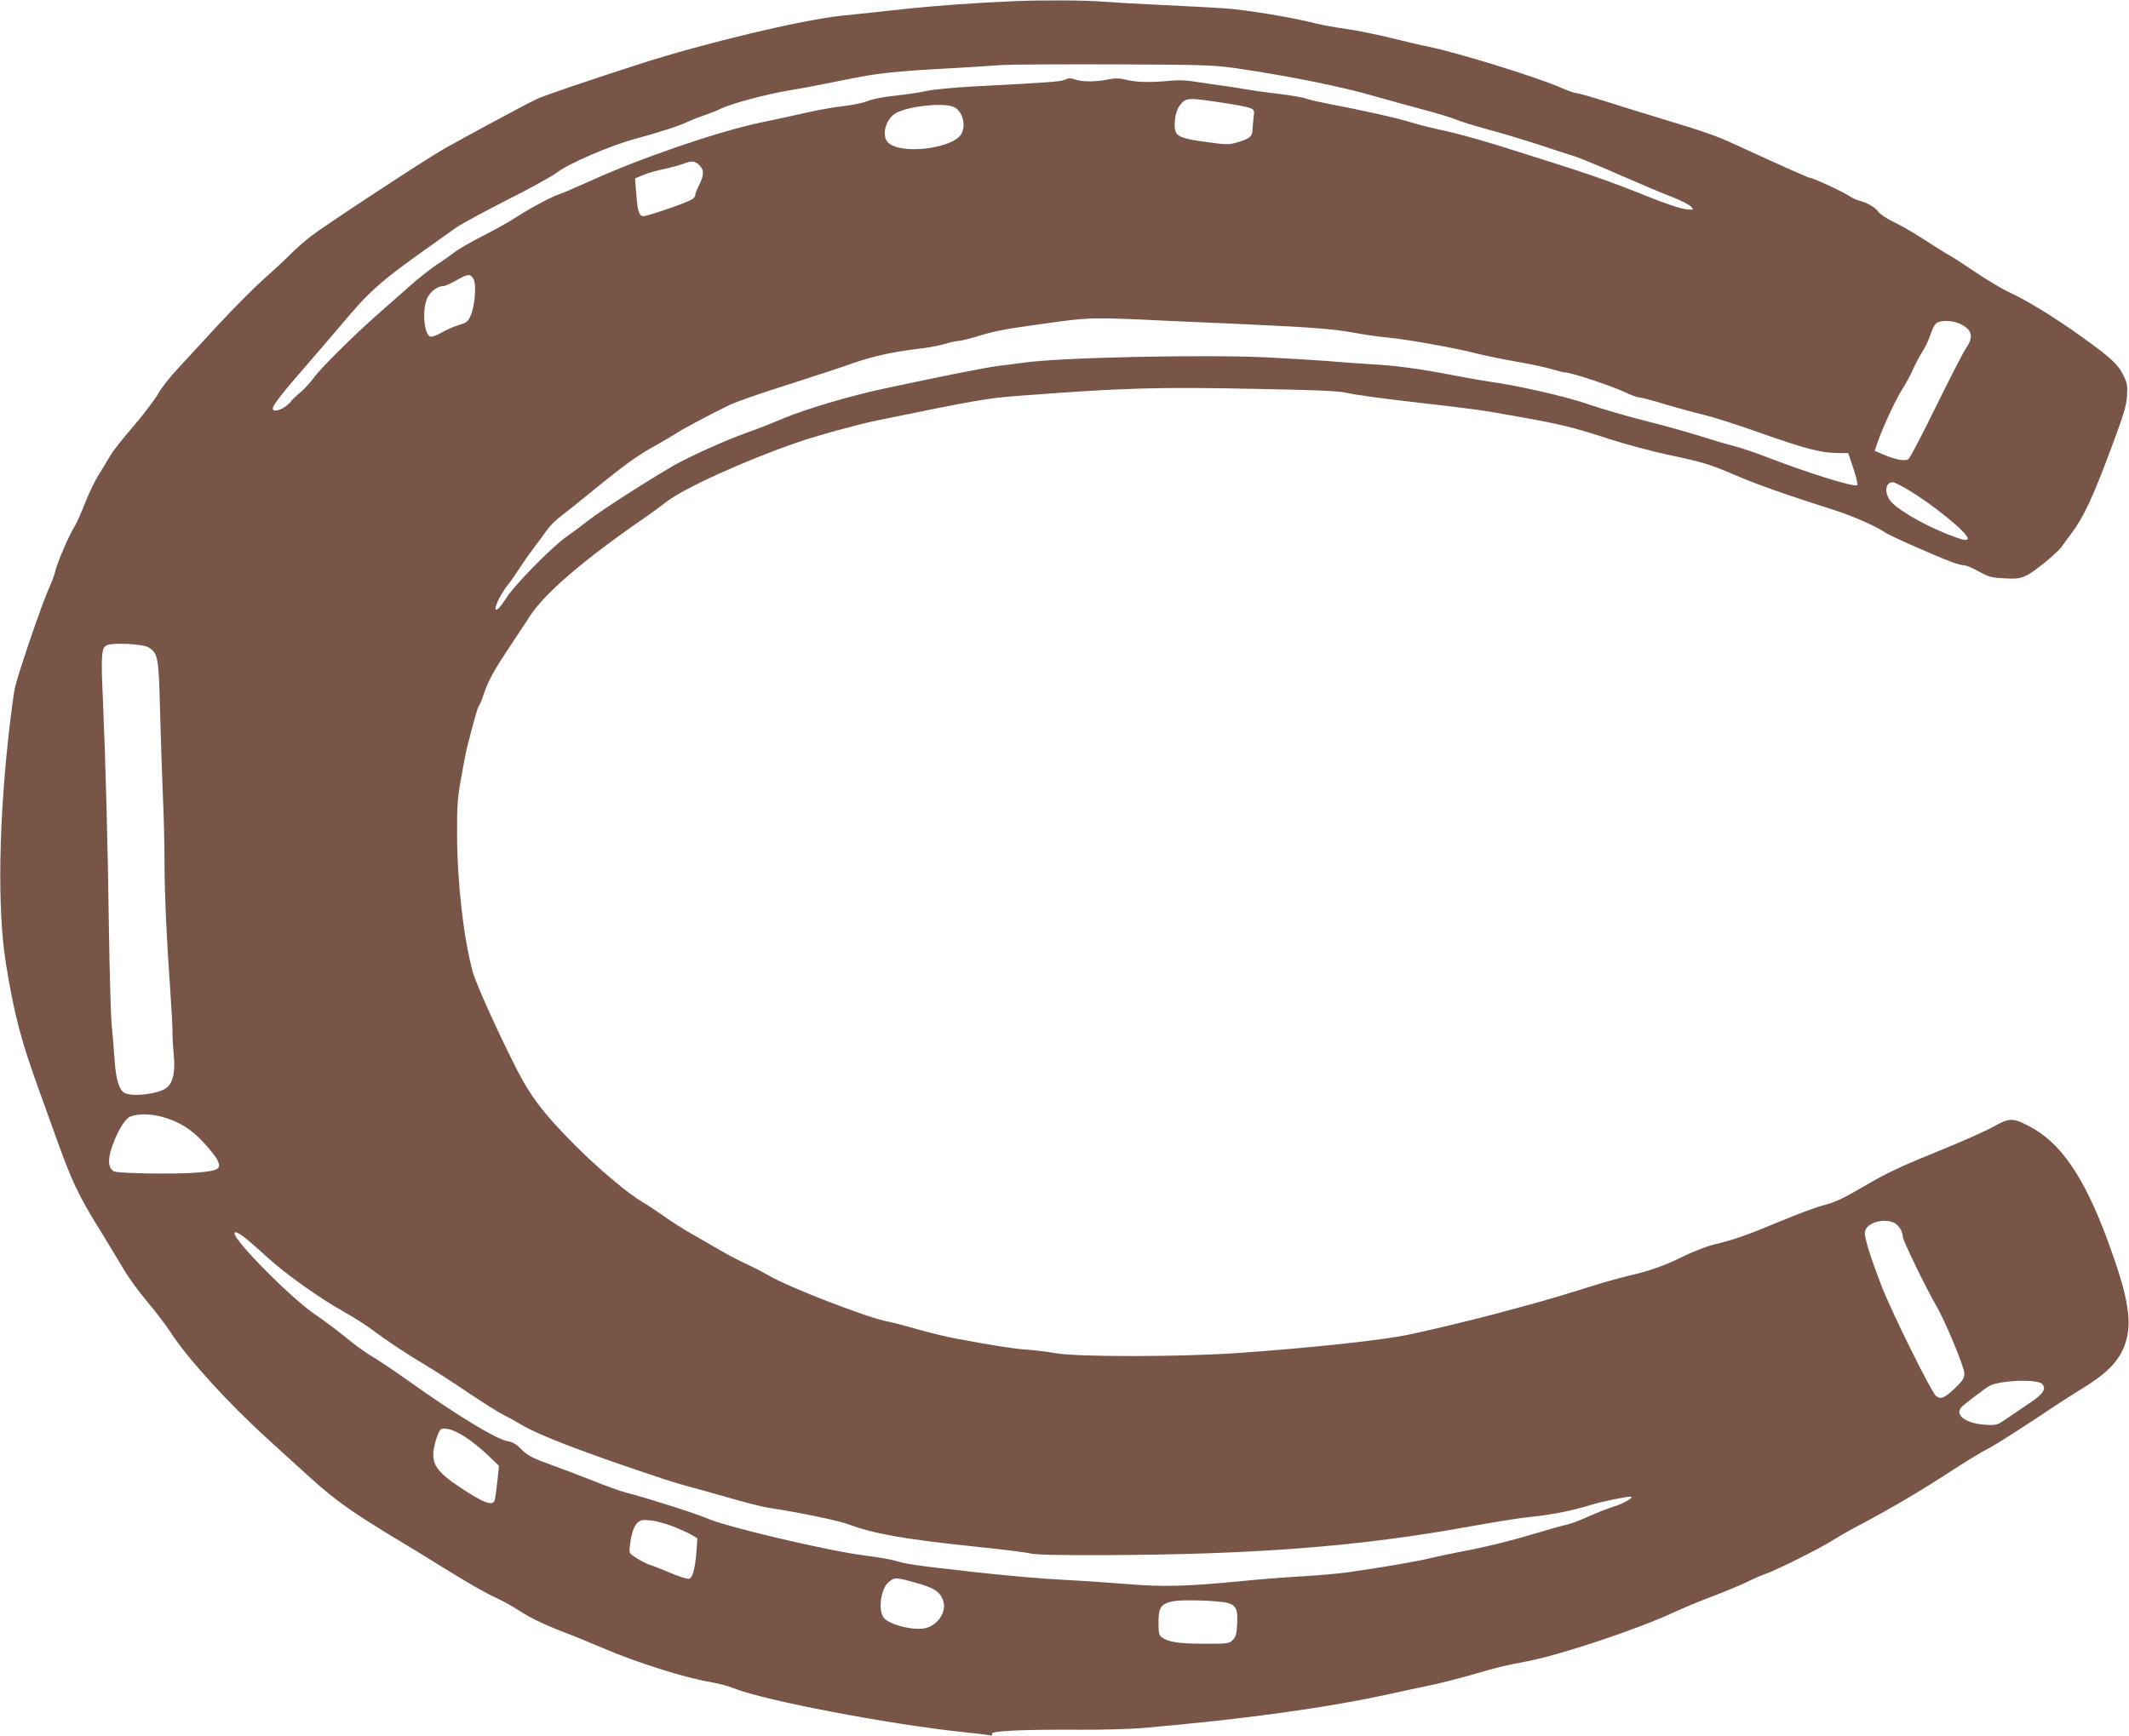 <?xml version="1.0" standalone="no"?>
<!DOCTYPE svg PUBLIC "-//W3C//DTD SVG 20010904//EN"
 "http://www.w3.org/TR/2001/REC-SVG-20010904/DTD/svg10.dtd">
<svg version="1.0" xmlns="http://www.w3.org/2000/svg"
 width="1280pt" height="1044pt" viewBox="0 0 1280 1044"
 preserveAspectRatio="xMidYMid meet">
<g transform="translate(0,1044) scale(0.1,-0.1)"
fill="#795548" stroke="none">
<path d="M6100 10433 c-237 -10 -476 -27 -670 -48 -124 -14 -288 -31 -366 -39
-246 -26 -824 -164 -1219 -291 -361 -117 -578 -191 -625 -214 -76 -37 -458
-243 -552 -297 -114 -65 -709 -456 -797 -523 -42 -33 -98 -82 -126 -111 -27
-28 -98 -94 -157 -146 -58 -52 -180 -174 -270 -271 -89 -97 -203 -220 -251
-272 -49 -53 -102 -121 -118 -152 -17 -30 -82 -116 -145 -190 -64 -74 -127
-154 -141 -179 -14 -25 -46 -76 -69 -114 -24 -38 -62 -117 -84 -175 -23 -58
-51 -122 -64 -141 -29 -44 -105 -221 -113 -263 -3 -18 -24 -72 -46 -122 -41
-94 -179 -499 -197 -579 -6 -26 -19 -122 -30 -214 -68 -575 -77 -1115 -25
-1443 50 -308 89 -460 203 -774 22 -60 62 -173 90 -250 104 -292 143 -374 279
-592 48 -79 110 -180 136 -225 26 -46 91 -135 144 -198 53 -63 115 -145 138
-181 101 -157 348 -428 585 -643 74 -68 192 -175 262 -238 140 -127 248 -204
503 -358 94 -56 215 -130 270 -165 168 -104 274 -165 340 -195 36 -16 97 -50
137 -76 69 -46 164 -90 293 -139 33 -12 125 -50 205 -84 211 -90 488 -178 650
-206 47 -8 112 -25 146 -39 175 -71 922 -214 1364 -261 80 -8 155 -17 167 -20
16 -4 21 -1 17 9 -7 17 187 26 531 24 127 -1 293 4 370 10 605 52 1103 120
1495 206 63 14 170 37 238 51 67 14 184 44 260 66 154 45 174 50 326 79 203
39 675 197 886 297 52 24 156 67 230 95 74 28 165 66 202 84 38 19 89 41 115
50 62 21 332 156 403 202 30 19 82 49 115 67 237 125 397 219 620 364 77 50
165 103 195 118 30 14 148 89 264 165 115 77 250 165 300 195 170 103 241 183
272 303 31 122 2 273 -112 584 -145 392 -285 597 -479 696 -92 48 -116 47
-202 -1 -63 -35 -183 -88 -398 -176 -182 -74 -262 -113 -390 -188 -133 -77
-169 -94 -248 -115 -40 -10 -157 -54 -262 -98 -197 -82 -272 -108 -390 -136
-38 -9 -117 -39 -175 -67 -125 -62 -209 -91 -350 -124 -58 -14 -175 -47 -260
-75 -85 -27 -213 -65 -285 -85 -71 -19 -186 -50 -255 -69 -123 -33 -383 -95
-510 -122 -171 -35 -581 -79 -1035 -111 -333 -23 -957 -24 -1085 -1 -52 9
-133 19 -180 22 -81 6 -198 24 -426 67 -55 10 -156 35 -224 54 -68 20 -149 41
-179 47 -120 21 -600 207 -722 279 -38 22 -99 53 -136 70 -38 17 -108 54 -158
83 -49 29 -127 74 -172 99 -45 26 -120 73 -165 106 -46 32 -103 70 -128 84
-80 46 -262 199 -395 332 -192 192 -274 299 -357 462 -123 243 -246 516 -267
593 -54 200 -92 533 -93 820 -1 181 3 222 26 350 14 80 30 161 35 180 45 172
62 235 70 244 5 6 19 40 30 74 27 79 63 145 165 297 44 66 95 144 114 173 89
136 320 334 677 581 50 34 112 80 140 102 106 83 479 252 790 359 112 39 371
110 475 131 594 122 669 135 847 148 633 49 845 55 1453 42 373 -7 488 -13
535 -25 33 -9 218 -34 410 -56 373 -43 368 -42 632 -89 239 -43 322 -63 528
-131 100 -32 257 -74 350 -94 212 -45 252 -57 395 -118 136 -59 308 -120 619
-219 102 -33 244 -96 290 -128 28 -21 308 -145 408 -182 29 -10 62 -19 74 -19
11 0 51 -17 87 -37 59 -33 75 -37 153 -41 70 -4 94 -1 130 16 45 20 185 134
214 174 9 13 36 50 61 83 72 97 127 216 230 491 80 215 98 271 102 331 4 64 1
79 -22 127 -32 65 -75 105 -251 231 -161 116 -325 216 -430 265 -45 20 -138
76 -208 123 -69 47 -141 94 -159 103 -18 9 -82 50 -143 89 -60 40 -145 89
-188 109 -43 21 -84 48 -94 62 -17 27 -69 56 -117 68 -17 4 -43 17 -59 28 -33
23 -216 108 -233 108 -10 0 -158 66 -454 202 -105 49 -177 74 -407 144 -120
36 -287 88 -372 115 -85 27 -163 49 -174 49 -10 0 -53 15 -95 34 -151 65 -620
210 -797 246 -33 6 -130 29 -215 50 -85 21 -206 46 -269 55 -63 8 -148 24
-190 34 -145 37 -417 82 -551 91 -74 5 -243 14 -375 20 -132 6 -292 15 -355
20 -105 9 -366 10 -530 3z m1329 -403 c327 -48 634 -110 841 -170 74 -21 203
-57 286 -79 84 -22 171 -49 195 -59 24 -11 113 -38 196 -61 84 -22 221 -64
305 -91 84 -28 182 -60 218 -71 36 -12 160 -63 275 -114 116 -51 253 -109 307
-129 53 -21 104 -47 115 -58 18 -21 18 -21 -32 -16 -30 3 -118 32 -215 71
-272 109 -362 140 -905 310 -115 36 -264 77 -331 91 -66 14 -156 36 -200 50
-78 25 -311 77 -494 111 -52 10 -113 24 -134 31 -21 8 -96 21 -165 29 -69 8
-164 21 -211 30 -47 8 -119 19 -160 24 -41 6 -106 15 -143 21 -38 7 -97 9
-135 5 -122 -12 -206 -10 -265 4 -48 12 -70 12 -116 3 -73 -15 -156 -15 -197
0 -26 9 -39 9 -61 -1 -26 -12 -102 -18 -553 -41 -113 -6 -236 -18 -275 -26
-38 -9 -124 -22 -190 -29 -71 -7 -141 -21 -170 -33 -27 -11 -95 -25 -150 -31
-55 -6 -150 -23 -210 -37 -61 -14 -191 -42 -291 -63 -259 -56 -706 -209 -1015
-349 -85 -38 -165 -73 -179 -77 -45 -14 -177 -83 -255 -134 -42 -28 -134 -80
-205 -116 -70 -35 -148 -80 -172 -98 -23 -18 -74 -54 -113 -79 -38 -26 -107
-80 -152 -120 -45 -40 -128 -113 -185 -163 -154 -135 -354 -332 -404 -400 -25
-33 -61 -72 -80 -86 -19 -15 -43 -38 -55 -53 -35 -45 -109 -73 -109 -42 0 19
64 101 206 263 66 76 154 179 196 228 177 213 242 271 537 480 62 44 137 97
166 118 29 20 165 94 301 163 137 69 272 143 300 165 73 56 324 164 473 204
145 39 271 80 321 105 19 9 60 25 90 35 30 10 77 28 103 41 72 34 284 90 427
113 69 11 213 39 320 61 200 41 290 51 665 71 116 7 242 15 280 18 39 3 337 5
664 4 545 -2 606 -4 740 -23z m-64 -210 c66 -10 133 -23 149 -29 28 -11 29
-13 22 -64 -3 -28 -6 -62 -6 -74 0 -32 -23 -50 -88 -68 -53 -16 -65 -16 -181
0 -154 20 -187 33 -196 74 -9 44 4 117 28 147 38 48 43 49 272 14z m-1636 -21
c54 -19 82 -106 52 -163 -48 -89 -361 -128 -440 -55 -45 42 -16 147 49 181 80
40 270 61 339 37z m-1523 -354 c29 -29 27 -60 -7 -127 -11 -21 -19 -44 -19
-52 0 -9 -12 -22 -27 -29 -44 -23 -262 -97 -284 -97 -26 0 -36 29 -44 137 l-7
90 48 20 c27 12 83 28 124 36 41 9 93 23 115 31 57 21 73 19 101 -9z m-1358
-685 c17 -33 7 -160 -18 -217 -16 -37 -24 -44 -70 -57 -28 -8 -75 -29 -105
-46 -30 -17 -60 -28 -69 -24 -38 15 -49 169 -16 234 20 39 62 70 97 70 10 0
45 16 78 35 68 39 84 40 103 5z m4167 -249 c138 -6 351 -16 475 -21 394 -18
522 -28 645 -50 66 -12 161 -26 211 -30 113 -11 407 -63 533 -96 52 -13 162
-36 245 -50 82 -14 177 -35 209 -45 33 -10 68 -19 79 -19 34 0 278 -81 352
-116 39 -19 80 -34 91 -34 11 0 81 -18 155 -41 74 -22 180 -51 235 -64 55 -13
202 -60 326 -104 274 -97 371 -123 468 -125 l73 -1 31 -92 c17 -51 27 -96 24
-100 -16 -15 -282 67 -547 169 -63 25 -153 55 -200 67 -47 12 -141 40 -210 62
-69 22 -213 62 -321 89 -108 27 -261 72 -340 99 -131 46 -431 114 -594 136
-27 4 -117 19 -200 35 -230 44 -357 61 -515 70 -80 5 -197 13 -260 19 -63 5
-228 15 -367 22 -377 18 -1253 -1 -1458 -32 -38 -5 -105 -14 -149 -19 -69 -8
-328 -59 -691 -137 -202 -43 -473 -123 -610 -181 -71 -30 -168 -68 -215 -84
-122 -43 -342 -142 -435 -195 -156 -90 -431 -266 -510 -327 -44 -34 -109 -83
-145 -108 -82 -58 -305 -285 -352 -358 -19 -30 -42 -61 -51 -69 -44 -36 0 72
58 144 18 22 49 67 70 100 21 33 59 87 84 120 26 33 60 80 76 103 16 24 56 65
90 90 33 25 119 94 190 152 186 152 267 211 375 270 52 29 108 62 124 73 34
24 221 123 323 172 40 19 200 75 357 124 156 50 327 106 379 125 114 41 244
70 387 87 58 6 134 20 169 30 35 11 73 19 86 19 12 0 65 13 116 29 103 31 159
42 378 72 295 42 294 42 756 20z m4775 -21 c68 -35 77 -77 29 -146 -17 -25
-97 -181 -179 -348 -81 -166 -156 -308 -165 -316 -19 -16 -79 -5 -157 29 l-47
20 18 53 c32 91 107 253 146 314 21 33 51 88 67 124 16 36 43 86 60 112 16 26
36 69 44 95 8 25 22 55 31 65 22 25 102 24 153 -2z m-314 -998 c149 -89 354
-257 354 -289 0 -18 -25 -13 -120 24 -161 64 -323 161 -352 211 -30 51 -19
102 22 102 9 0 52 -21 96 -48z m-10583 -945 c57 -37 61 -56 69 -372 4 -159 12
-391 17 -515 6 -124 10 -308 10 -410 1 -196 13 -466 35 -770 7 -102 13 -212
13 -245 0 -33 3 -97 8 -142 9 -94 -4 -160 -39 -191 -46 -42 -224 -62 -263 -31
-30 25 -46 83 -54 194 -4 61 -12 157 -18 215 -5 58 -12 312 -16 565 -7 518
-20 1009 -36 1382 -13 276 -9 319 24 333 38 17 220 7 250 -13z m77 -2822 c101
-27 173 -70 249 -150 39 -42 79 -91 88 -111 26 -54 8 -65 -129 -76 -115 -10
-459 -5 -490 7 -33 13 -41 58 -23 121 29 100 82 194 118 209 42 18 118 18 187
0z m10419 -639 c28 -15 51 -53 51 -84 0 -20 148 -326 200 -412 53 -90 170
-370 170 -409 0 -30 -9 -43 -55 -88 -66 -62 -89 -71 -116 -47 -29 26 -260 491
-322 649 -68 174 -110 306 -105 336 7 55 113 87 177 55z m-9923 -84 c21 -16
84 -70 139 -121 111 -102 319 -250 465 -331 52 -29 127 -76 165 -105 97 -72
204 -143 326 -216 57 -34 172 -108 255 -165 84 -56 176 -115 205 -129 30 -15
79 -42 109 -60 111 -67 383 -171 865 -331 44 -14 107 -33 140 -42 33 -8 141
-39 240 -67 99 -29 214 -58 255 -64 174 -26 410 -75 469 -97 152 -57 336 -90
756 -134 160 -16 313 -35 340 -42 34 -8 174 -11 435 -10 912 3 1546 52 2205
172 149 27 318 54 376 59 115 11 258 40 354 71 55 18 212 50 239 50 27 -1 -42
-42 -102 -60 -37 -12 -106 -39 -153 -60 -47 -22 -106 -44 -130 -49 -24 -5 -97
-25 -162 -45 -155 -47 -325 -90 -467 -116 -63 -12 -149 -30 -190 -40 -74 -19
-297 -57 -495 -85 -55 -8 -183 -19 -285 -25 -102 -6 -270 -19 -375 -30 -307
-30 -468 -34 -666 -16 -96 8 -273 20 -394 26 -121 6 -357 27 -525 46 -350 39
-418 49 -480 69 -25 7 -103 21 -175 30 -220 27 -828 170 -951 223 -69 30 -374
127 -490 156 -34 9 -121 40 -195 70 -74 29 -181 70 -239 91 -133 48 -156 59
-201 105 -25 25 -49 39 -76 43 -69 11 -313 160 -603 367 -74 53 -167 115 -205
138 -39 22 -113 75 -166 119 -52 43 -135 105 -184 138 -137 91 -485 441 -485
488 0 13 17 7 56 -21z m10811 -884 c28 -29 9 -60 -74 -115 -43 -29 -105 -71
-138 -94 -59 -40 -61 -41 -130 -37 -115 8 -183 57 -144 104 12 15 134 108 167
128 58 35 287 45 319 14z m-9481 -319 c37 -23 97 -72 135 -108 l69 -66 -10
-95 c-6 -52 -13 -103 -16 -112 -11 -37 -68 -16 -204 75 -150 99 -180 147 -159
248 6 30 18 67 26 83 13 26 18 28 54 23 23 -3 68 -23 105 -48z m1249 -538 c44
-17 95 -40 114 -52 l34 -20 -6 -82 c-8 -99 -22 -153 -43 -161 -9 -3 -57 11
-108 33 -50 21 -107 44 -127 50 -20 6 -56 25 -82 41 -44 28 -45 29 -40 72 8
73 23 118 45 140 17 17 29 20 77 15 31 -2 92 -19 136 -36z m1464 -340 c110
-31 143 -53 162 -108 21 -63 -30 -144 -103 -163 -68 -19 -221 18 -255 62 -35
45 -18 173 29 213 37 31 42 31 167 -4z m1873 -121 c50 -15 61 -38 56 -126 -3
-60 -8 -78 -26 -96 -22 -22 -30 -23 -175 -23 -151 1 -213 10 -252 39 -17 12
-20 26 -20 90 0 89 15 111 85 126 56 12 282 5 332 -10z"/>
</g>
</svg>
